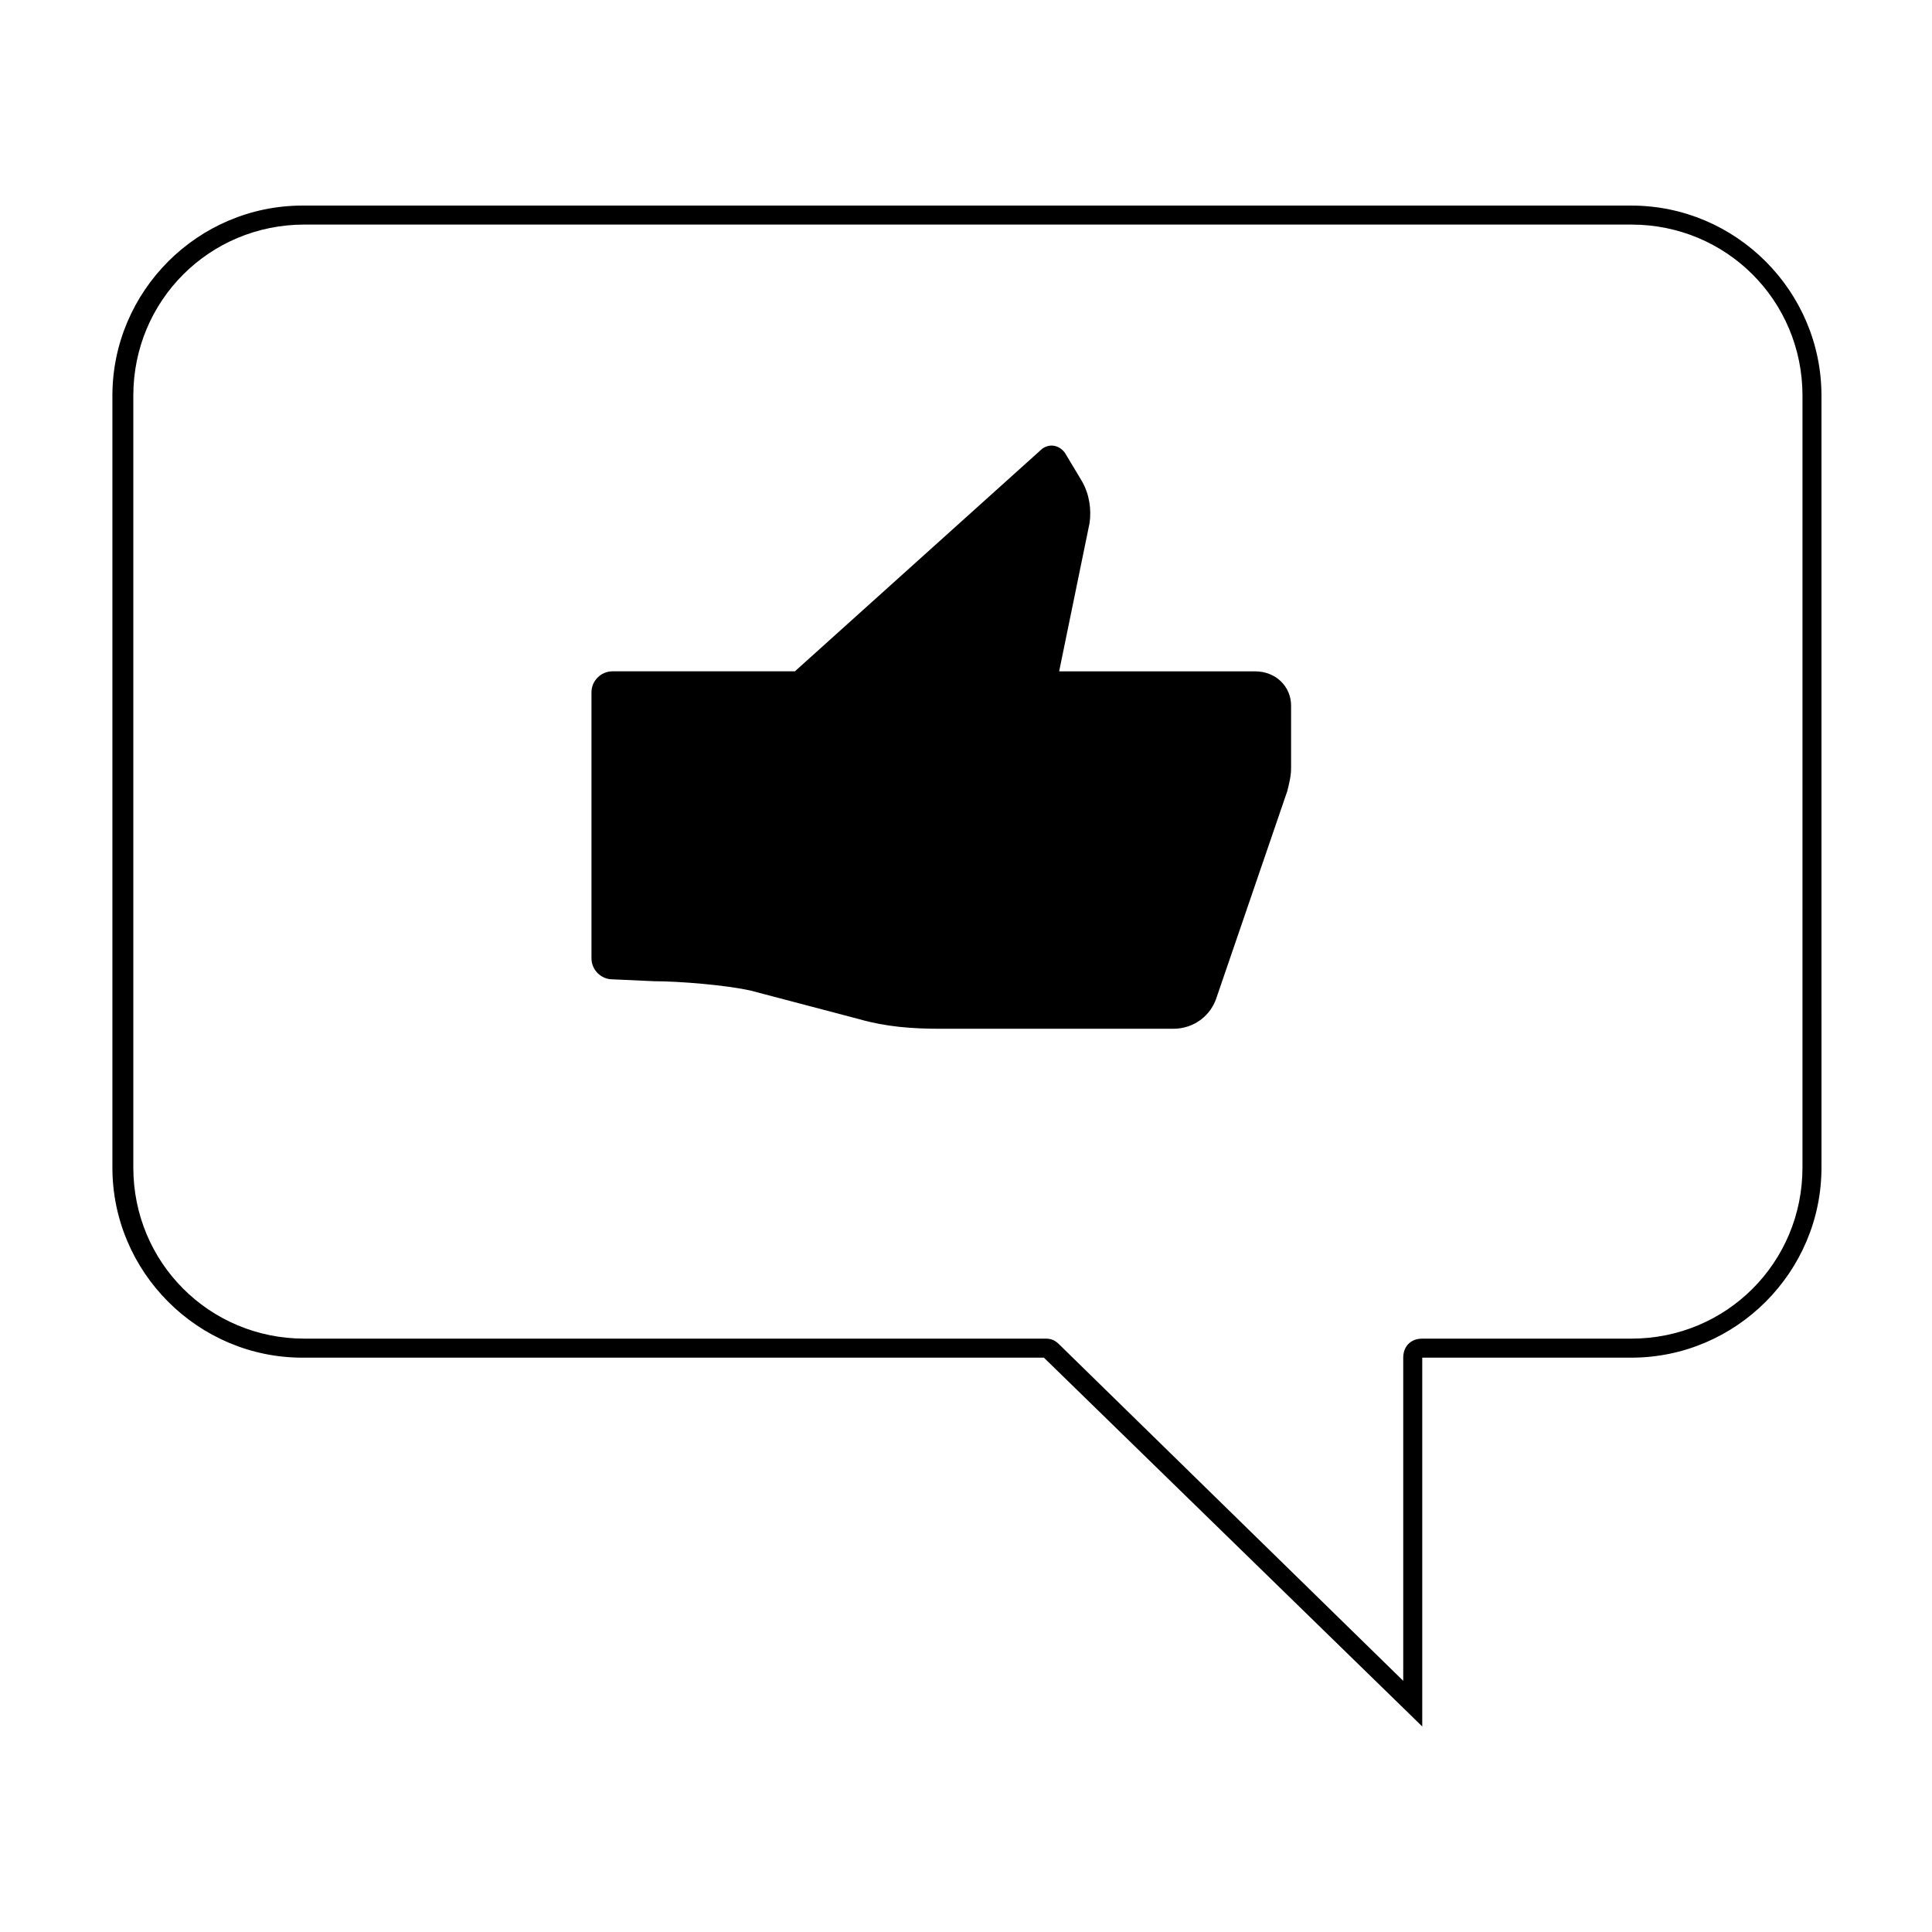 <?xml version="1.0" encoding="UTF-8"?>
<!-- Uploaded to: ICON Repo, www.iconrepo.com, Generator: ICON Repo Mixer Tools -->
<svg fill="#000000" width="800px" height="800px" version="1.1" viewBox="144 144 512 512" xmlns="http://www.w3.org/2000/svg">
 <g>
  <path d="m576.33 198.48h-352.16c-27.711 0-50.383 22.672-50.383 50.383v204.55c0 27.711 22.672 50.383 50.383 50.383h196.48l100.26 97.734v-97.738h55.418c27.711 0 50.383-22.672 50.383-50.383l-0.004-204.55c0-27.711-22.668-50.379-50.379-50.379zm45.344 254.93c0 25.191-20.152 45.344-45.344 45.344h-55.418c-3.023 0-5.039 2.016-5.039 5.039v85.648l-91.191-89.176c-1.008-1.008-2.016-1.512-3.527-1.512h-196.48c-25.191 0-45.344-20.152-45.344-45.344v-204.55c0-25.191 20.152-45.344 45.344-45.344h351.66c25.191 0 45.344 20.152 45.344 45.344z"/>
  <path d="m476.58 321.91h-51.895l8.062-39.297c0.504-3.527 0-7.559-2.016-11.082l-4.535-7.559c-1.512-2.016-4.031-2.519-6.047-1.008l-65.492 58.945h-48.367c-3.023 0-5.543 2.519-5.543 5.543v70.535c0 3.023 2.519 5.543 5.543 5.543l11.082 0.504c6.551 0 19.145 1.008 25.695 2.519l28.719 7.559c7.055 2.016 14.105 2.519 21.16 2.519h61.969c5.543 0 10.078-3.527 11.586-8.566l18.641-54.41c0.504-2.016 1.008-4.031 1.008-6.047v-16.625c0-5.043-4.027-9.074-9.57-9.074z"/>
 </g>
</svg>